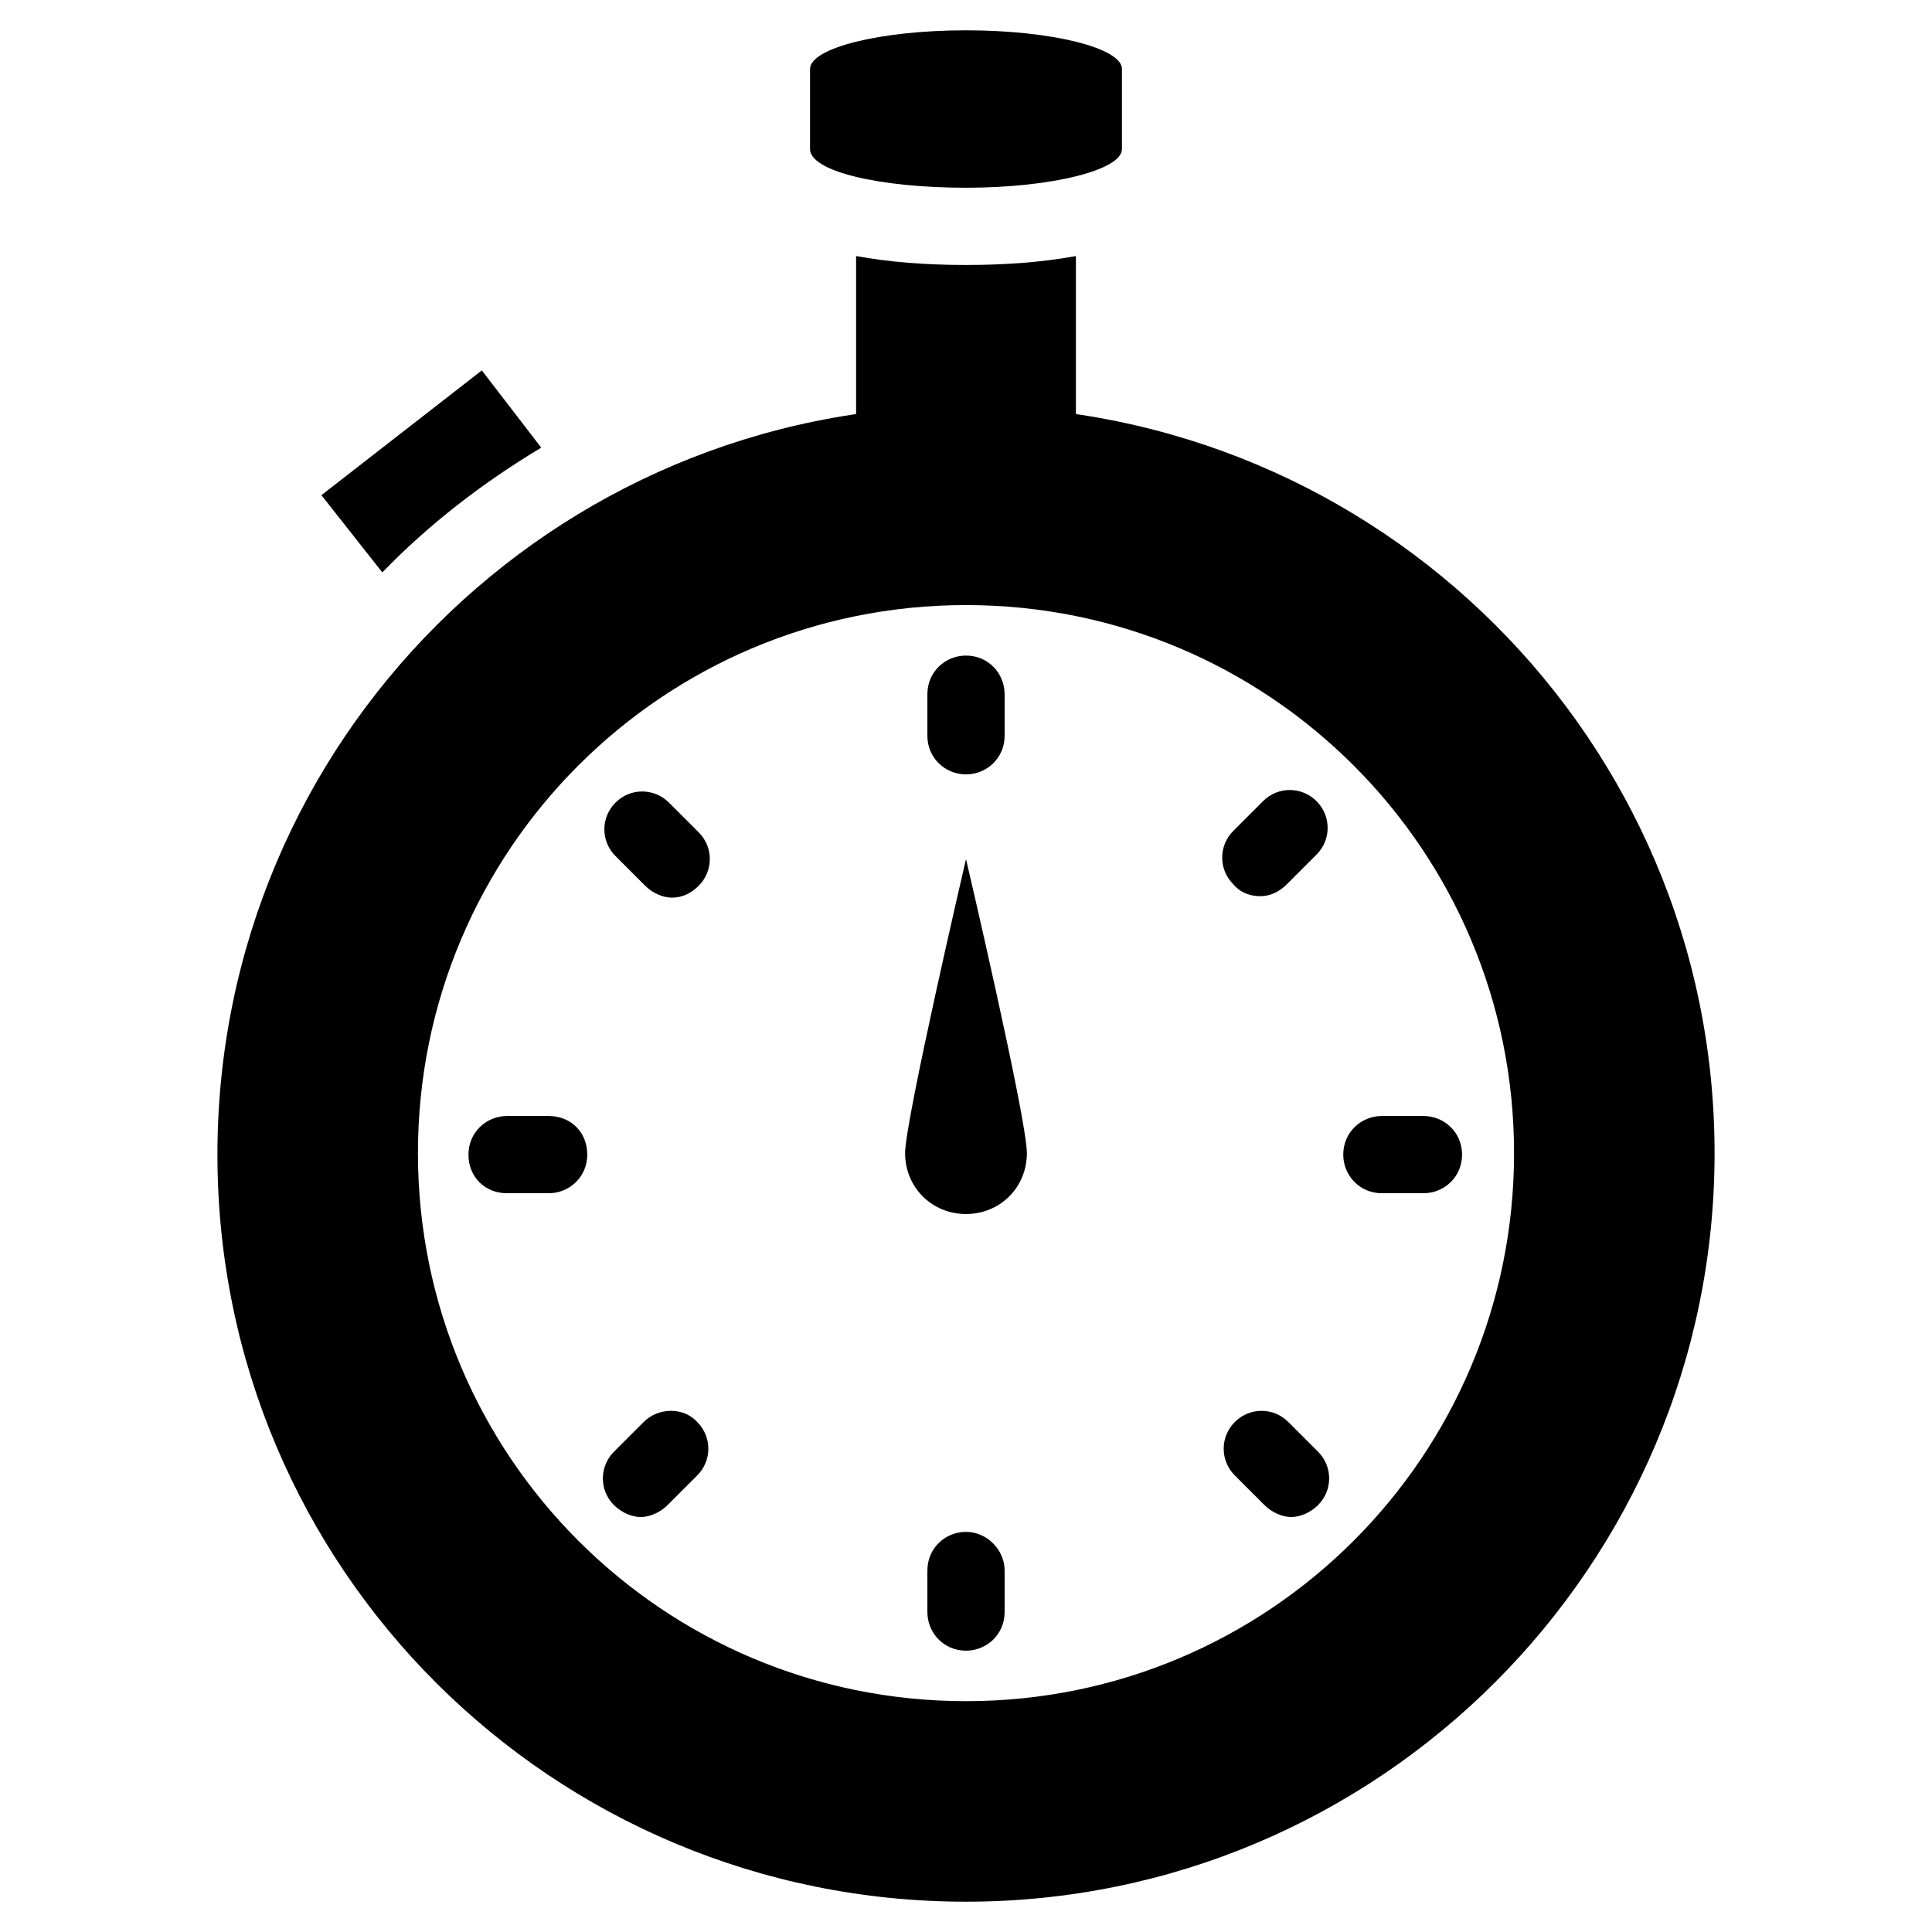 <?xml version="1.0" encoding="UTF-8"?>
<!-- Uploaded to: ICON Repo, www.svgrepo.com, Generator: ICON Repo Mixer Tools -->
<svg fill="#000000" width="800px" height="800px" version="1.1" viewBox="144 144 512 512" xmlns="http://www.w3.org/2000/svg">
 <g>
  <path d="m358.67 183.52c0 5.902 18.5 10.234 41.328 10.234 22.828-0.004 41.328-4.727 41.328-10.234v-21.258c0-5.508-18.5-10.23-41.328-10.23-22.832 0-41.328 4.723-41.328 10.23z"/>
  <path d="m400 251.61c-109.42 0-198.38 88.559-198.38 198.38s88.953 197.98 198.38 197.98 198.38-88.953 198.38-198.38-88.957-197.98-198.38-197.98zm0 343.22c-80.293 0-145.24-64.945-145.24-145.24-0.004-80.297 64.941-145.24 145.24-145.24 80.293 0 145.24 64.945 145.24 145.24 0 80.297-64.945 145.24-145.24 145.24z"/>
  <path d="m400 349.22c5.512 0 10.234-4.328 10.234-10.234v-11.02c0-5.512-4.328-10.234-10.234-10.234-5.512 0-10.234 4.328-10.234 10.234v11.02c0 5.906 4.723 10.234 10.234 10.234z"/>
  <path d="m400 549.96c-5.512 0-10.234 4.328-10.234 10.234v11.02c0 5.512 4.328 10.234 10.234 10.234 5.512 0 10.234-4.328 10.234-10.234v-11.02c-0.004-5.512-4.727-10.234-10.234-10.234z"/>
  <path d="m289.4 439.75h-11.02c-5.512 0-10.234 4.328-10.234 10.234 0 5.902 4.328 10.234 10.234 10.234h11.02c5.512 0 10.234-4.328 10.234-10.234-0.004-5.906-4.332-10.234-10.234-10.234z"/>
  <path d="m521.23 439.75h-11.02c-5.512 0-10.234 4.328-10.234 10.234 0 5.512 4.328 10.234 10.234 10.234h11.02c5.512 0 10.234-4.328 10.234-10.234s-4.723-10.234-10.234-10.234z"/>
  <path d="m321.28 356.7c-3.938-3.938-10.234-3.938-14.168 0-3.938 3.938-3.938 10.234 0 14.168l7.871 7.871c1.969 1.969 4.723 3.148 7.086 3.148 2.754 0 5.117-1.18 7.086-3.148 3.938-3.938 3.938-10.234 0-14.168z"/>
  <path d="m485.41 520.84c-3.938-3.938-10.234-3.938-14.168 0-3.938 3.938-3.938 10.234 0 14.168l7.871 7.871c1.969 1.969 4.723 3.148 7.086 3.148s5.117-1.18 7.086-3.148c3.938-3.938 3.938-10.234 0-14.168z"/>
  <path d="m314.59 520.84-7.871 7.871c-3.938 3.938-3.938 10.234 0 14.168 1.969 1.969 4.723 3.148 7.086 3.148s5.117-1.18 7.086-3.148l7.871-7.871c3.938-3.938 3.938-10.234 0-14.168-3.543-3.938-10.234-3.938-14.172 0z"/>
  <path d="m477.93 381.5c2.754 0 5.117-1.18 7.086-3.148l7.871-7.871c3.938-3.938 3.938-10.234 0-14.168-3.938-3.938-10.234-3.938-14.168 0l-7.871 7.871c-3.938 3.938-3.938 10.234 0 14.168 1.969 2.359 4.723 3.148 7.082 3.148z"/>
  <path d="m383.86 449.59c0 9.055 7.086 16.137 16.137 16.137 9.055 0 16.137-7.086 16.137-16.137 0.004-9.055-16.133-77.934-16.133-77.934s-16.141 69.273-16.141 77.934z"/>
  <path d="m400 214.22c-11.02 0-20.469-0.789-29.125-2.363v53.137c9.445-1.18 19.285-1.574 29.125-1.574s19.68 0.789 29.125 1.574v-53.137c-8.66 1.574-18.105 2.363-29.125 2.363z"/>
  <path d="m287.43 262.63-15.742-20.469-42.508 33.062 16.137 20.469c12.199-12.598 26.367-23.617 42.113-33.062z"/>
 </g>
</svg>
